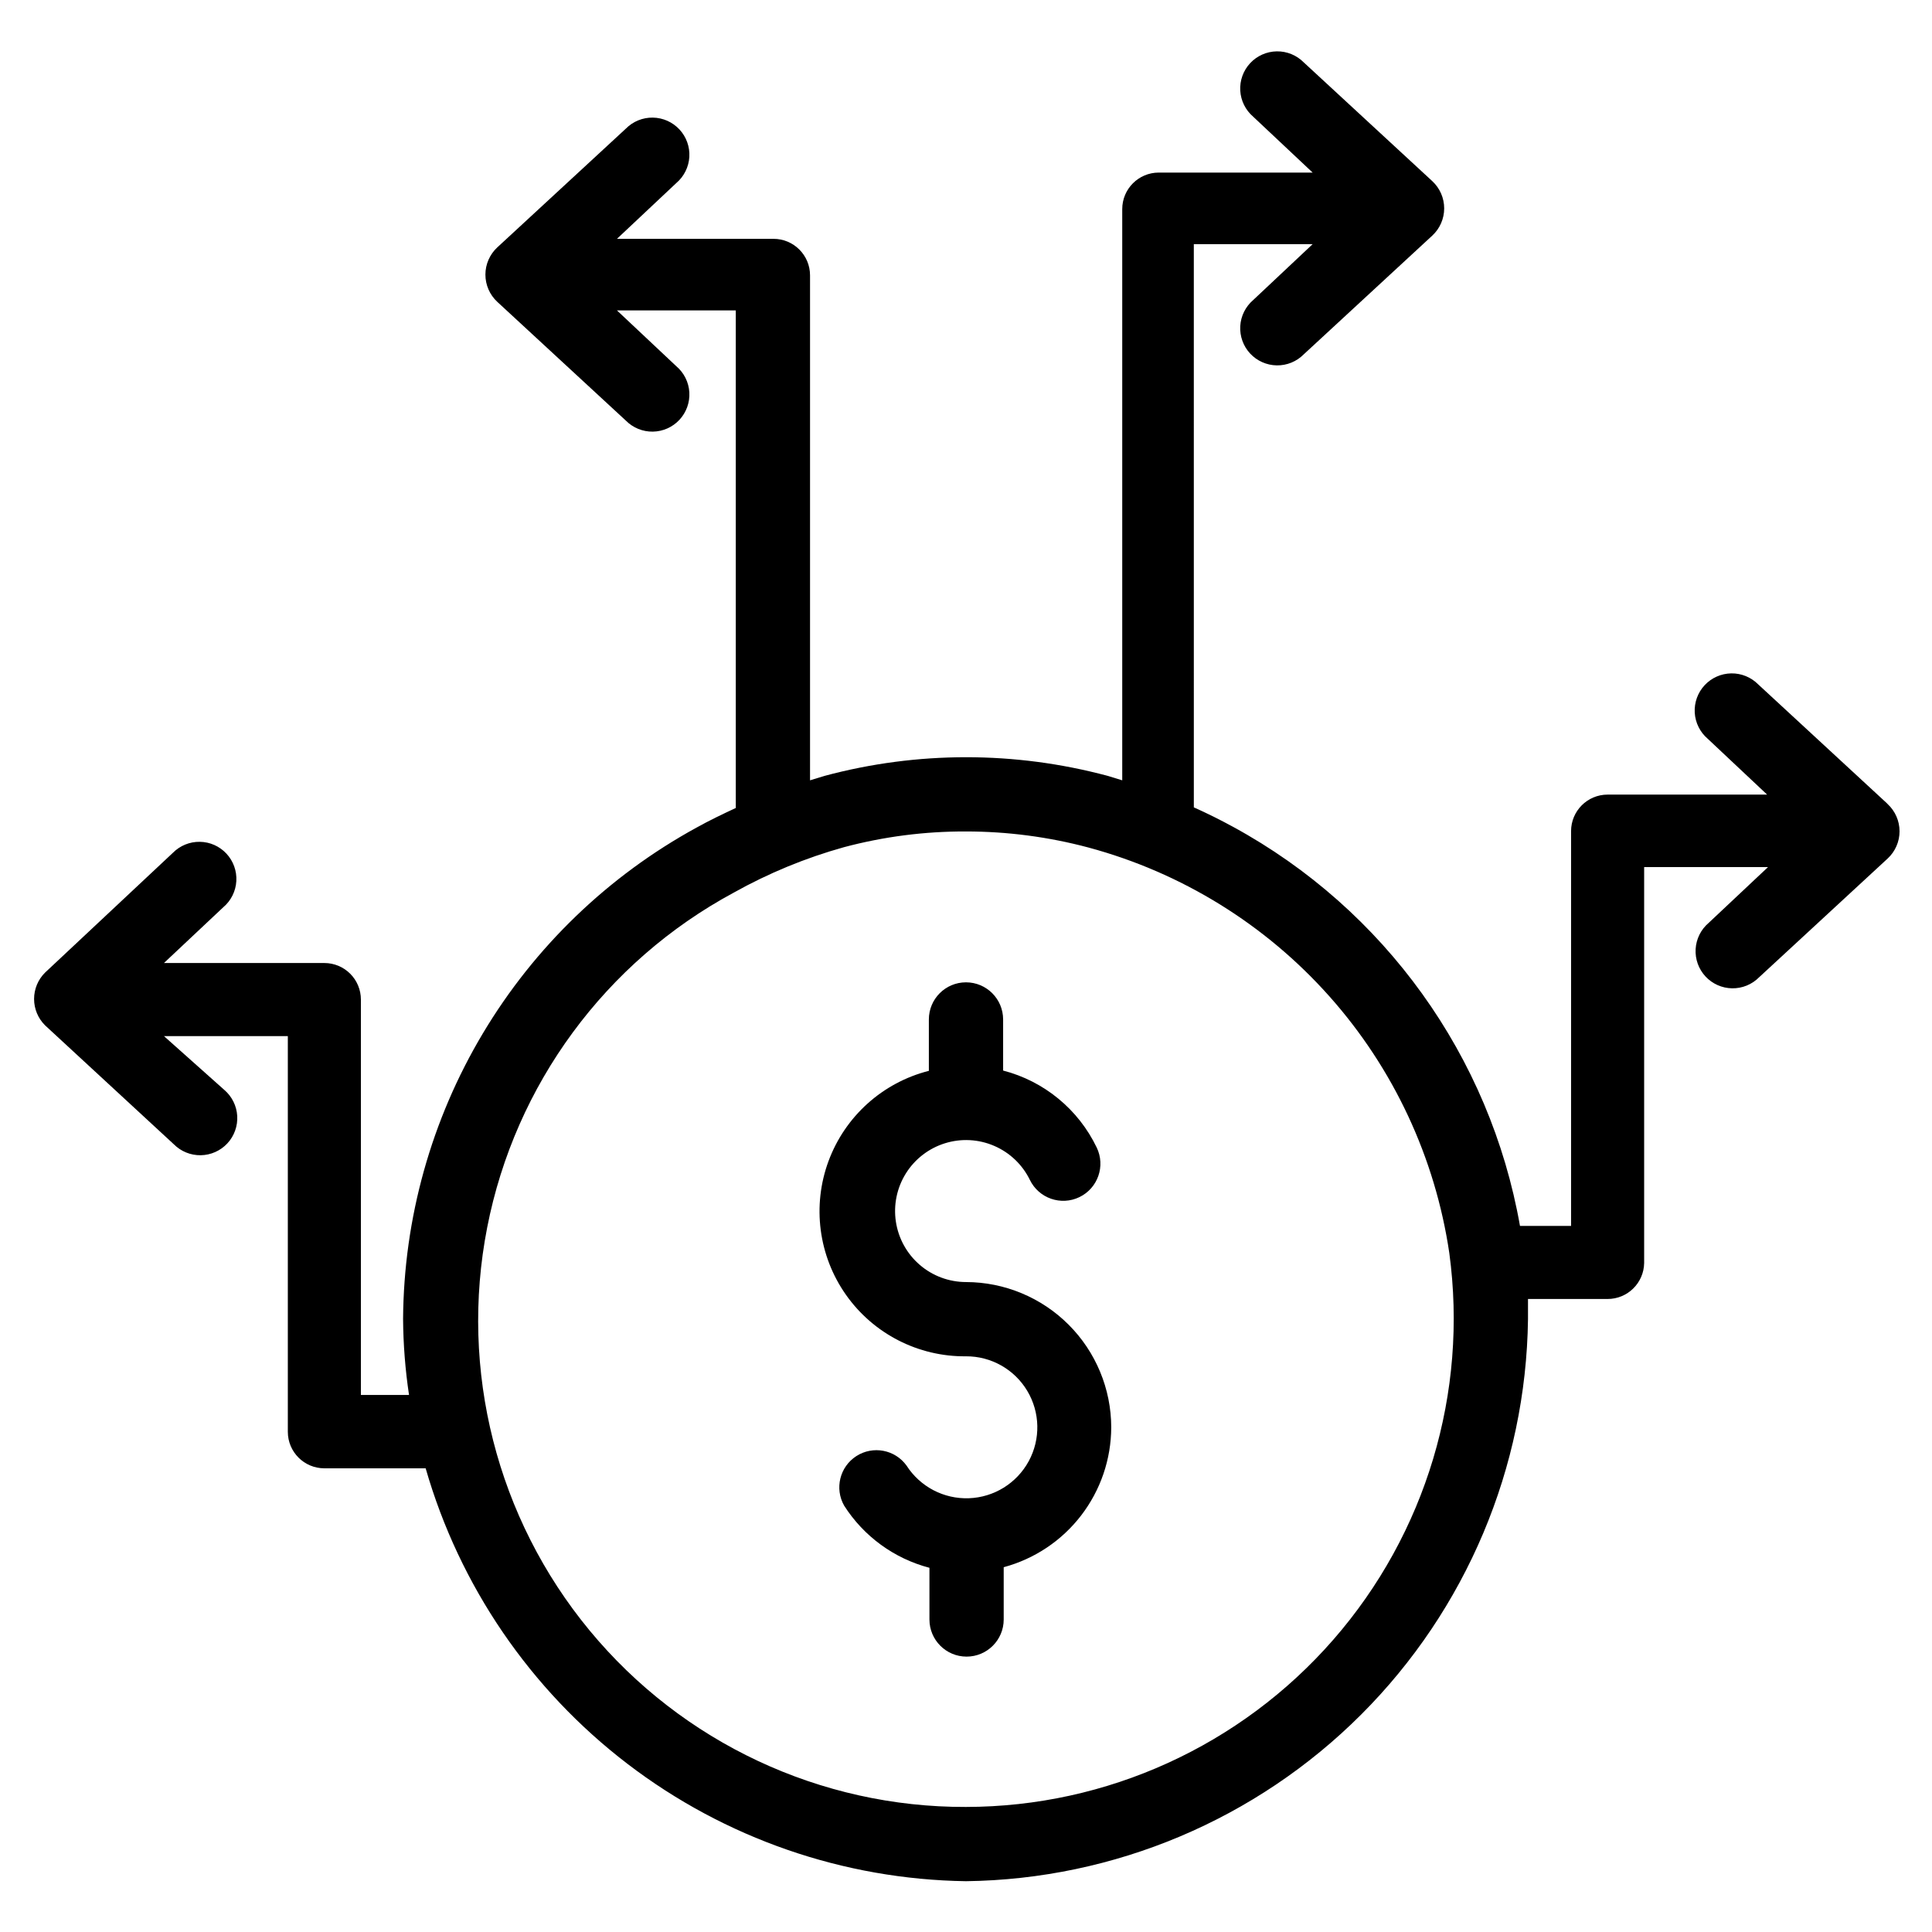 <?xml version="1.0" encoding="UTF-8"?>
<!-- Uploaded to: SVG Repo, www.svgrepo.com, Generator: SVG Repo Mixer Tools -->
<svg fill="#000000" width="800px" height="800px" version="1.1" viewBox="144 144 512 512" xmlns="http://www.w3.org/2000/svg">
 <g>
  <path d="m644.03 356.86-34.086-31.488c-1.887-1.906-4.469-2.961-7.148-2.918-2.684 0.043-5.231 1.176-7.055 3.141-1.828 1.965-2.769 4.59-2.617 7.269 0.156 2.676 1.398 5.172 3.438 6.914l15.742 14.801h-42.27c-5.348 0-9.684 4.332-9.684 9.68v104.62h-13.539c-7.93-44.957-35.887-83.863-75.965-105.72-3.465-1.891-6.926-3.621-10.469-5.195v-0.707l-0.004-148.55h31.488l-15.742 14.801c-2.039 1.742-3.281 4.238-3.438 6.914-0.152 2.68 0.789 5.305 2.617 7.269 1.824 1.965 4.371 3.098 7.055 3.141 2.68 0.043 5.262-1.012 7.148-2.918l34.086-31.488c2-1.863 3.137-4.473 3.137-7.203 0-2.731-1.137-5.34-3.137-7.203l-34.086-31.488c-1.887-1.906-4.469-2.961-7.148-2.918-2.684 0.043-5.231 1.176-7.055 3.141-1.828 1.965-2.769 4.59-2.617 7.269 0.156 2.676 1.398 5.172 3.438 6.914l15.742 14.801h-40.773c-5.348 0-9.684 4.332-9.684 9.68v151.38l-3.856-1.18h-0.004c-24.57-6.59-50.445-6.59-75.02 0l-3.856 1.18v-133.82c0-5.348-4.336-9.68-9.684-9.68h-41.484l15.742-14.801c2.039-1.742 3.281-4.238 3.438-6.918 0.152-2.676-0.789-5.301-2.617-7.266-1.824-1.965-4.371-3.098-7.051-3.141-2.684-0.043-5.266 1.012-7.152 2.918l-34.086 31.488c-2 1.863-3.137 4.473-3.137 7.203 0 2.731 1.137 5.34 3.137 7.203l34.086 31.488c1.887 1.906 4.469 2.961 7.152 2.918 2.68-0.043 5.227-1.176 7.051-3.141 1.828-1.965 2.769-4.59 2.617-7.269-0.156-2.676-1.398-5.172-3.438-6.914l-15.742-14.801h31.488v131.86c-3.543 1.652-7.008 3.305-10.391 5.195h-0.004c-23.391 12.797-42.938 31.617-56.613 54.512-13.676 22.891-20.98 49.023-21.16 75.691 0.047 6.746 0.574 13.48 1.574 20.152h-12.754v-104.78c0-2.57-1.02-5.031-2.836-6.848s-4.277-2.836-6.848-2.836h-42.508l15.742-14.801h0.004c2.039-1.738 3.281-4.238 3.434-6.914 0.156-2.676-0.789-5.301-2.613-7.266-1.824-1.965-4.371-3.102-7.055-3.141-2.68-0.043-5.262 1.012-7.148 2.918l-33.852 31.723c-1.875 1.848-2.93 4.371-2.93 7.008 0 2.633 1.055 5.156 2.93 7.004l34.086 31.488c1.887 1.906 4.469 2.961 7.152 2.918 2.68-0.043 5.227-1.176 7.055-3.141 1.824-1.965 2.766-4.59 2.613-7.266-0.156-2.68-1.398-5.176-3.438-6.918l-15.98-14.246h32.828v104.86c0 5.348 4.336 9.68 9.68 9.68h26.844c8.98 31.184 27.746 58.652 53.531 78.355 25.781 19.703 57.215 30.594 89.664 31.066 39.34-0.508 76.93-16.363 104.75-44.188 27.82-27.82 43.676-65.41 44.188-104.75v-5.352l21.098-0.004c5.285 0.004 9.594-4.238 9.684-9.523v-104.93h32.824l-15.742 14.801c-2.043 1.738-3.281 4.238-3.438 6.914s0.789 5.301 2.613 7.266c1.824 1.965 4.375 3.102 7.055 3.141 2.684 0.043 5.266-1.012 7.148-2.918l34.086-31.488c2-1.859 3.137-4.469 3.137-7.199 0-2.734-1.137-5.344-3.137-7.203zm-244.03 266c-38.582 0.125-75.188-17.043-99.762-46.781-24.574-29.742-34.527-68.93-27.129-106.79 7.394-37.863 31.367-70.422 65.328-88.727 9.223-5.16 19.027-9.203 29.207-12.043 10.555-2.812 21.434-4.215 32.355-4.172 10.949 0 21.852 1.43 32.43 4.25 24.68 6.644 46.879 20.352 63.871 39.441 16.992 19.09 28.035 42.73 31.777 68.012 5.016 36.988-6.184 74.344-30.723 102.47-24.539 28.129-60.027 44.293-97.355 44.34z"/>
  <path d="m438.49 522.25c-0.02-10.203-4.082-19.98-11.297-27.195-7.215-7.215-16.992-11.277-27.195-11.297-4.496-0.008-8.844-1.621-12.25-4.555-3.41-2.934-5.652-6.988-6.328-11.434-0.676-4.445 0.262-8.984 2.644-12.797 2.383-3.812 6.055-6.648 10.344-7.988 4.293-1.34 8.922-1.102 13.051 0.68 4.133 1.777 7.488 4.973 9.461 9.012 2.371 4.891 8.258 6.938 13.148 4.566 4.891-2.367 6.934-8.254 4.566-13.145-4.859-10.117-13.934-17.578-24.797-20.391v-13.539c0-5.434-4.406-9.84-9.84-9.84-5.438 0-9.84 4.406-9.84 9.84v13.617c-12.254 3.109-22.195 12.047-26.586 23.902-4.387 11.852-2.664 25.109 4.613 35.445 7.273 10.34 19.172 16.434 31.812 16.305 6.648-0.035 12.824 3.449 16.238 9.156 3.414 5.711 3.562 12.797 0.387 18.641-3.18 5.844-9.203 9.578-15.852 9.816-6.648 0.242-12.93-3.047-16.52-8.645-3.059-4.246-8.902-5.356-13.305-2.527-4.402 2.832-5.82 8.609-3.227 13.152 5.191 8.133 13.262 14.008 22.594 16.453v13.699c0 5.434 4.406 9.84 9.84 9.84s9.84-4.406 9.84-9.84v-13.855c8.16-2.195 15.375-7.016 20.523-13.715 5.148-6.703 7.953-14.91 7.973-23.363z"/>
 </g>
</svg>